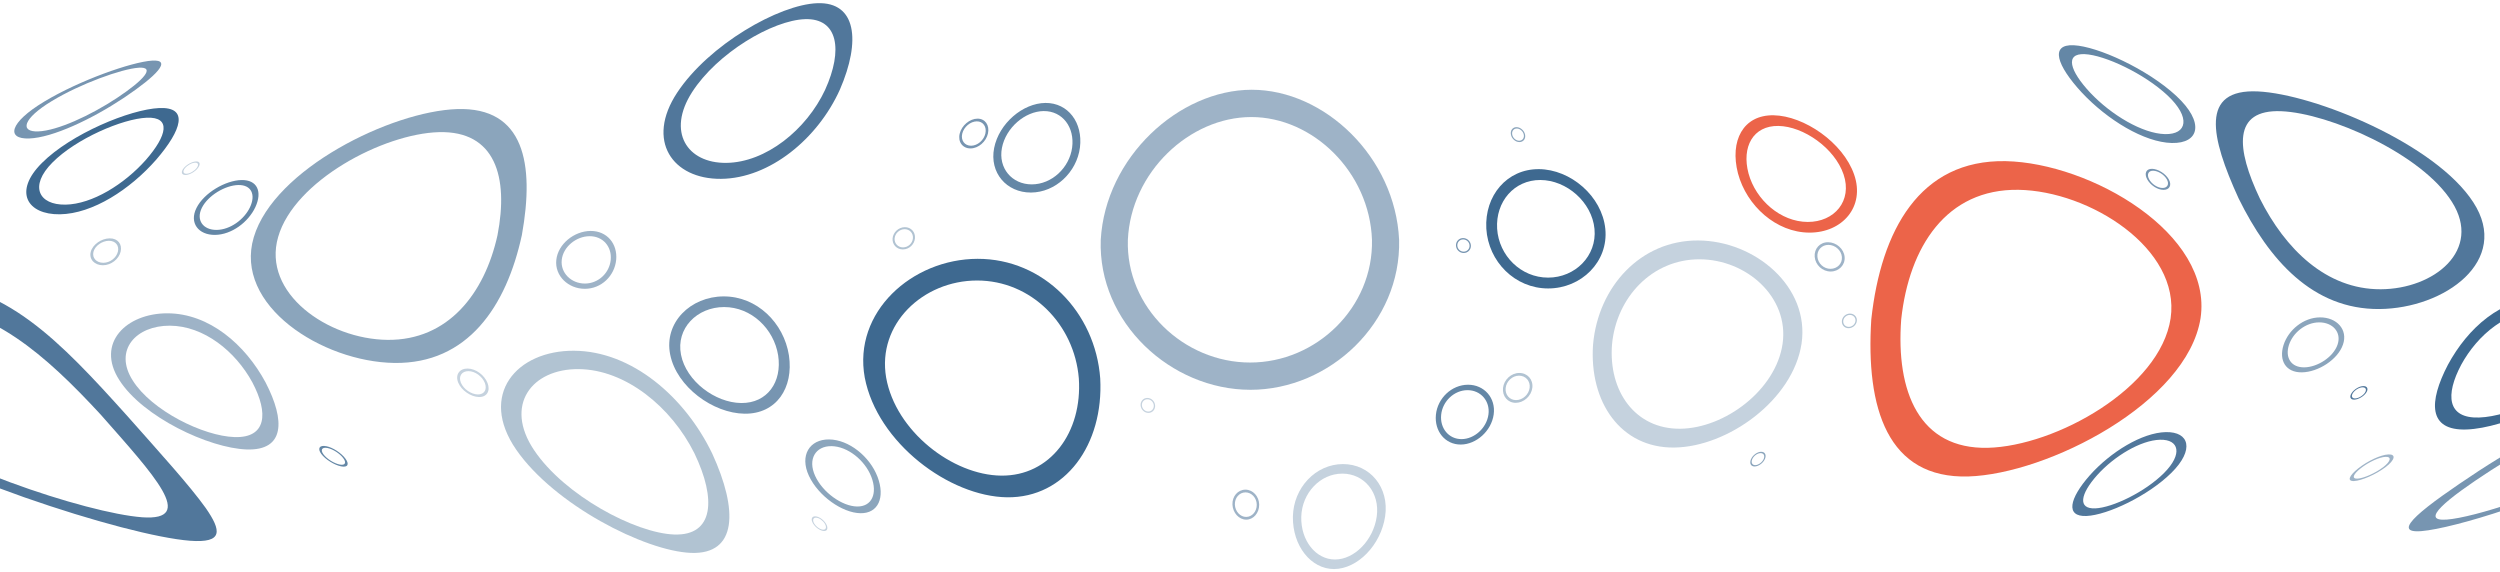 <?xml version="1.0" encoding="UTF-8"?>
<svg xmlns="http://www.w3.org/2000/svg" viewBox="0 0 2083 477">
  <defs>
    <style>
      .cls-1 {
        opacity: .3;
      }

      .cls-1, .cls-2, .cls-3, .cls-4, .cls-5, .cls-6, .cls-7, .cls-8 {
        fill: #3e6990;
      }

      .cls-2 {
        opacity: .6;
      }

      .cls-3 {
        opacity: .5;
      }

      .cls-4 {
        opacity: .4;
      }

      .cls-5 {
        opacity: .7;
      }

      .cls-6 {
        opacity: .9;
      }

      .cls-7 {
        opacity: .8;
      }

      .cls-9 {
        fill: #ec6449;
      }
    </style>
  </defs>
  <g id="red">
    <path class="cls-9" d="M1671.22,134.27c-71.77-1.42-103.97,57.76-112.06,131.81-4.72,74.06,13.53,132.89,80.9,130.91,65.97-2.04,182.34-61.33,193.45-131.92,10.49-70.6-91.93-129.32-162.3-130.8h.01ZM1656.35,373.11c-57.21,1.37-76.81-46.71-72.25-107.1,6.58-60.4,37.59-108.77,97.74-107.86,59.21.95,135.16,48.95,126.73,107.03-8.6,58.08-95.96,106.52-152.23,107.93h.01Z"/>
    <path class="cls-9" d="M1544.87,145.44c-9.29-26.82-41.85-48.96-67.1-49.39-25.38-.43-36.72,21.28-29.69,48.43,7.26,27.15,31.94,49.23,59.48,49.34,27.41.1,46.63-21.55,37.31-48.37h0ZM1506.11,184.92c-22.45-.11-43.15-18.18-49.23-40.37-5.94-22.19,3.85-39.94,24.86-39.62,20.92.33,46.89,18.43,54.33,40.41,7.47,21.97-7.59,39.69-29.96,39.58h0Z"/>
  </g>
  <g id="_30" data-name="30">
    <path class="cls-1" d="M955.97,331.55c-3.36,0-5.89,2.78-5.63,6.23s3.17,6.25,6.5,6.26c3.32,0,5.83-2.78,5.6-6.23-.22-3.45-3.11-6.25-6.47-6.26ZM956.75,342.9c-2.72,0-5.11-2.3-5.31-5.12-.21-2.82,1.86-5.1,4.61-5.1s5.11,2.3,5.29,5.12-1.87,5.1-4.59,5.1h0Z"/>
    <path class="cls-1" d="M1414.85,200.36c-47.93-.21-83.21,38.57-87.5,86.55-3.46,47.98,22.96,86.55,67.73,85.99,44.45-.58,98.83-39.44,105.98-86.63,6.94-47.2-38.6-85.69-86.21-85.91h0ZM1399.94,357.22c-37.32.4-59.96-31.14-56.79-70.35,3.65-39.22,33.52-70.94,72.96-70.82,39.23.12,74.65,31.61,69.16,70.3-5.56,38.69-48.22,70.46-85.33,70.88h0Z"/>
    <path class="cls-1" d="M154.65,145.8c3.33-.07,7.85-2.67,10.25-5.79,2.4-3.13,1.81-5.59-1.48-5.51s-8.06,2.68-10.5,5.79-1.59,5.58,1.73,5.51ZM162.58,135.53c2.7-.07,3.2,1.95,1.23,4.51s-5.68,4.68-8.41,4.74c-2.72.06-3.39-1.96-1.4-4.51,1.99-2.55,5.88-4.67,8.57-4.74h0Z"/>
    <path class="cls-1" d="M1118.9,386.67c-22.62.05-41.21,19.65-41.66,43.81-.37,24.16,14.96,43.73,34.36,43.65,19.39-.08,38.86-19.76,42.5-43.89,3.6-24.13-12.6-43.62-35.2-43.57h0ZM1112.4,466.18c-16.17.07-28.73-15.94-28.18-35.71.6-19.77,15.83-35.81,34.15-35.85,18.31-.04,31.45,15.91,28.74,35.66-2.74,19.74-18.55,35.84-34.71,35.9Z"/>
    <path class="cls-1" d="M406.2,319.09c-2.56-6.57-9.78-11.95-16.58-12.02-6.79-.07-10.52,5.17-7.84,11.71,2.66,6.54,10.62,11.92,17.3,12.02,6.69.1,9.67-5.15,7.13-11.72h-.01ZM398.09,328.65c-5.47-.08-11.93-4.48-14.1-9.84-2.18-5.35.81-9.64,6.36-9.58,5.56.06,11.52,4.46,13.62,9.84,2.09,5.37-.4,9.67-5.88,9.59h0Z"/>
    <path class="cls-1" d="M679.26,430.21c-3.02-.06-3.87,2.62-1.82,6s6.17,6.17,9.12,6.24c2.95.07,3.68-2.62,1.7-6s-5.98-6.18-9-6.24ZM685.88,441.34c-2.42-.06-5.78-2.34-7.45-5.11-1.67-2.76-.99-4.96,1.48-4.91s5.75,2.34,7.37,5.1c1.63,2.77,1.02,4.97-1.4,4.91h0Z"/>
  </g>
  <g id="_40" data-name="40">
    <path class="cls-4" d="M1541.38,261.28c-3.45,0-6.43,2.74-6.73,6.11-.3,3.37,2.17,6.09,5.61,6.07,3.44-.01,6.54-2.75,6.86-6.11s-2.29-6.08-5.74-6.07ZM1540.39,272.36c-2.81.01-4.85-2.21-4.6-4.97.25-2.75,2.7-4.99,5.52-5,2.82,0,4.94,2.22,4.68,4.97-.26,2.75-2.79,4.99-5.6,5h0Z"/>
    <path class="cls-4" d="M752.3,207.82c5.16,0,9.61-4.18,10.05-9.3.44-5.13-3.28-9.27-8.41-9.25-5.13.02-9.76,4.19-10.23,9.31s3.43,9.26,8.59,9.25h0ZM753.76,190.95c4.2,0,7.25,3.37,6.89,7.57-.36,4.2-4.01,7.6-8.24,7.61-4.22,0-7.4-3.38-7.01-7.57.38-4.19,4.16-7.6,8.36-7.61Z"/>
    <path class="cls-4" d="M478.14,292.23c-47.82-.22-79.67,36.71-47.97,82.52,31.7,45.81,107.21,84.4,145.48,85.92,38.79,1.51,39.41-35.66,17.77-82.76-22.66-47.1-66.94-85.44-115.28-85.68h0ZM561.79,445.36c-32.54-1.15-91.58-32.69-116.78-70.28-25.26-37.6-1.93-67.81,37-67.54,39.28.29,77.42,31.67,96.56,70.12,18.52,38.45,16.1,68.83-16.78,67.69h0Z"/>
    <path class="cls-4" d="M100.49,209.71c1.52-6.21-2.28-11.19-9.13-11.11-6.84.07-14.2,5.13-15.77,11.3-1.58,6.17,3.27,11.14,10.16,11.11,6.9-.03,13.21-5.09,14.75-11.3h-.01ZM77.85,209.87c1.28-5.05,7.22-9.19,12.83-9.24,5.61-.06,8.79,4.02,7.55,9.09-1.26,5.08-6.5,9.22-12.14,9.24-5.63.03-9.52-4.04-8.23-9.09h-.01Z"/>
    <path class="cls-4" d="M1265.88,310.75c-6.8.02-12.81,5.61-13.57,12.49-.75,6.87,3.94,12.42,10.62,12.39s12.93-5.62,13.8-12.49-4.05-12.41-10.84-12.39h-.01ZM1263.23,333.36c-5.48.02-9.33-4.52-8.71-10.14.63-5.62,5.57-10.2,11.12-10.22s9.56,4.52,8.86,10.14c-.7,5.62-5.8,10.19-11.27,10.22Z"/>
  </g>
  <g id="_50" data-name="50">
    <path class="cls-3" d="M1037.68,407.98c-6.27,0-11.12,5.58-10.8,12.48.32,6.9,5.47,12.51,11.49,12.51s10.85-5.59,10.78-12.49-5.2-12.5-11.47-12.51h0ZM1038.3,430.71c-4.95,0-9.16-4.59-9.4-10.24s3.72-10.22,8.84-10.22,9.31,4.59,9.39,10.23c.07,5.65-3.87,10.23-8.82,10.22h-.01Z"/>
    <path class="cls-3" d="M1990.11,378.62c-6.37.23-17.31,5.41-25.13,11.56-7.8,6.15-9.71,10.91-3.57,10.63,6.12-.28,18.16-5.46,26.2-11.56,8.05-6.11,8.86-10.86,2.51-10.63h-.01ZM1964.19,398.8c-5.04.23-3.56-3.67,2.84-8.7,6.41-5.03,15.45-9.26,20.64-9.46,5.18-.2,4.44,3.7-2.13,8.7-6.56,5-16.33,9.24-21.35,9.46Z"/>
    <path class="cls-3" d="M1523.16,201.82c-6.87-.03-11.72,5.42-11.16,12.17.58,6.75,6.39,12.23,13.29,12.24,6.9,0,12.26-5.44,11.65-12.17-.6-6.73-6.92-12.21-13.78-12.24ZM1525.18,224c-5.65,0-10.44-4.49-10.91-10.01-.47-5.52,3.54-9.98,9.16-9.96,5.62.02,10.75,4.51,11.24,10.01.5,5.51-3.85,9.96-9.49,9.95h0Z"/>
    <path class="cls-3" d="M1041.75,324.79c66.29,0,125.71-56.04,123.99-124.95-3.25-68.9-62.14-125.07-122.82-125.05-60.65.07-121.92,56.26-125.78,125.08-2.39,68.83,58.35,124.85,124.62,124.91h-.01ZM1042.51,97.52c51.46-.02,98.59,45.89,100.63,102.3,1.19,56.42-46.36,102.24-101.58,102.24-55.2-.03-103.57-45.84-101.82-102.21,2.55-56.36,51.34-102.28,102.78-102.33h-.01Z"/>
    <path class="cls-3" d="M139.51,261.05c-34.29-.07-59.89,24.82-40.1,55.61,19.57,30.79,74.71,56.72,106.06,57.83,31.77,1.1,32.34-23.87,15.89-55.69-17.04-31.82-47.15-57.67-81.85-57.75h0ZM195.47,364.18c-26.08-.83-69.17-22.03-84.97-47.31-15.97-25.27,2.96-45.64,31.01-45.51,28.32.14,54.66,21.29,68.77,47.26,13.73,25.96,11.55,46.38-14.8,45.56h0Z"/>
    <path class="cls-3" d="M487.27,240.64c13.83,0,24.86-10.82,26.14-24.19,1.22-13.37-7.67-24.13-21.36-24.03-13.65.09-27.16,10.93-28.54,24.19-1.4,13.26,9.98,24.02,23.76,24.03ZM491.21,196.8c11.22-.07,18.67,8.74,17.65,19.66-1.05,10.93-10.25,19.79-21.56,19.79s-20.4-8.8-19.26-19.66c1.12-10.86,11.98-19.72,23.17-19.79h0Z"/>
  </g>
  <g id="_60" data-name="60">
    <path class="cls-2" d="M690.84,366.14c-16.37-.18-24.74,13.38-16.86,30.3,7.86,16.92,27.88,30.89,42.88,31.17,15.05.29,20.77-13.3,14.3-30.33-6.53-17.03-23.91-30.96-40.32-31.14ZM714.07,422.02c-12.4-.23-28.56-11.65-34.89-25.5-6.35-13.85.28-24.94,13.6-24.79,13.35.15,27.74,11.56,33.18,25.48,5.4,13.92.54,25.04-11.89,24.81h0Z"/>
    <path class="cls-2" d="M1467.33,376.43c-3.23.05-6.97,2.82-8.42,6.21-1.45,3.38-.1,6.08,3.08,6.03,3.18-.05,7.03-2.83,8.53-6.21s.04-6.08-3.19-6.03ZM1462.5,387.55c-2.61.04-3.72-2.17-2.53-4.94s4.26-5.04,6.9-5.08c2.64-.04,3.83,2.17,2.61,4.94-1.22,2.76-4.37,5.04-6.97,5.08h-.01Z"/>
    <path class="cls-2" d="M1933.09,264.44c-13.82.06-26.42,10.42-30.48,23.14-3.99,12.73,1.85,22.87,15.39,22.66,13.47-.21,29.89-10.58,34.17-23.15,4.33-12.57-5.32-22.71-19.08-22.65h0ZM1919.98,306.08c-11.1.16-16.16-8.14-12.87-18.54,3.34-10.4,13.92-18.88,25.21-18.94,11.25-.06,18.86,8.24,15.33,18.54-3.49,10.3-16.62,18.78-27.68,18.94h.01Z"/>
    <path class="cls-2" d="M434.82,195.86c10.76-59.63,1.88-106.77-53.96-104.98-54.75,1.83-152.32,49.73-169.39,106.68-17.04,56.95,57.1,103.96,117.07,104.85,61.05.85,93.36-46.92,106.28-106.55ZM322.86,283.18c-49.78-.53-104.71-38.97-91.09-85.8,13.51-46.83,87.61-85.98,133.9-87.27,47.01-1.27,58.26,37.26,48.84,85.88-10.73,48.62-41.15,87.69-91.65,87.19Z"/>
    <path class="cls-2" d="M1265.96,118.38c3.28.02,5.42-2.75,4.74-6.18s-3.88-6.23-7.12-6.26c-3.24-.02-5.32,2.74-4.68,6.18.63,3.44,3.78,6.24,7.06,6.26ZM1263.81,107.08c2.65.02,5.27,2.31,5.82,5.12.55,2.81-1.19,5.07-3.88,5.06-2.68-.02-5.26-2.31-5.78-5.12-.52-2.81,1.19-5.07,3.84-5.06h0Z"/>
  </g>
  <g id="_70" data-name="70">
    <path class="cls-5" d="M1219.56,210.81c3.44,0,6.14-2.78,6-6.22s-3.06-6.23-6.49-6.24c-3.43,0-6.09,2.78-5.96,6.22s3,6.24,6.45,6.24ZM1219.12,199.48c2.81,0,5.19,2.29,5.31,5.11.12,2.82-2.09,5.1-4.91,5.09-2.82,0-5.17-2.29-5.28-5.11s2.07-5.1,4.88-5.09Z"/>
    <path class="cls-5" d="M1788.97,149.28c2.56,4.86,8.49,8.85,13.54,8.93,5.04.07,7.24-3.79,4.61-8.62-2.62-4.84-9.02-8.84-13.99-8.93-4.98-.09-6.71,3.77-4.16,8.63h0ZM1805.47,149.56c2.15,3.96.38,7.12-3.74,7.06-4.13-.06-9.02-3.33-11.11-7.31-2.09-3.97-.64-7.13,3.44-7.06,4.07.08,9.27,3.35,11.41,7.31Z"/>
    <path class="cls-5" d="M657.34,296.09c-4.28-27.14-26.63-49.14-54.31-49.13-27.54,0-50.05,21.76-44.61,48.57,5.4,26.82,35.68,48.85,61.97,49.17,26.43.32,41.01-21.46,36.95-48.6h0ZM617.55,335.8c-21.71-.24-45.81-18.26-50.13-40.22-4.36-21.97,13.39-39.76,35.93-39.74,22.63.02,41.43,18.02,45,40.2,3.43,22.19-9.01,40-30.8,39.76Z"/>
    <path class="cls-5" d="M24.34,115.38c19.48-.69,51.97-15.93,79.2-34.07,27.01-18.13,40.32-31.94,23.1-30.8-17.04,1.14-60.42,16.44-89.73,34.12-29.45,17.69-31.87,31.44-12.57,30.75h0ZM115.6,56.41c14.28-.9,4.17,10.4-18.12,25.2-22.43,14.8-49.79,27.28-65.58,27.88-15.67.6-12.85-10.66,11.07-25.16,23.82-14.5,58.47-27.01,72.63-27.91h0Z"/>
    <path class="cls-5" d="M808.66,123.67c6.6-.05,13.02-5.64,14.52-12.5,1.49-6.86-2.36-12.37-8.78-12.32-6.41.06-13.12,5.66-14.79,12.5-1.68,6.85,2.46,12.36,9.05,12.31h0ZM813.83,101.11c5.26-.05,8.44,4.47,7.2,10.08s-6.51,10.19-11.9,10.23c-5.38.04-8.75-4.47-7.39-10.07s6.82-10.18,12.08-10.23h.01Z"/>
    <path class="cls-5" d="M2193.57,336.75c-33.57.92-82.45,25.81-128.38,55.67-45.22,29.85-75.15,52.35-47.66,50.11,26.95-2.24,108.11-27.3,159.59-55.82,51.82-28.53,49.48-50.87,16.45-49.96h0ZM2038.69,432.92c-23.08,1.73-.84-16.66,36.68-40.99,37.96-24.33,80.21-44.71,107.36-45.56,26.79-.84,26.15,17.44-15.78,40.89-41.69,23.44-105.53,43.92-128.25,45.66h-.01Z"/>
  </g>
  <g id="_80" data-name="80">
    <path class="cls-7" d="M1223.1,320.56c-13.55.04-25.33,11.23-26.7,25.01-1.35,13.78,7.76,24.9,20.73,24.83,12.95-.07,25.47-11.28,27.41-25.03,1.94-13.75-7.9-24.86-21.44-24.82h0ZM1217.79,365.87c-10.66.05-18.16-9.05-17.01-20.32,1.16-11.27,10.84-20.43,21.9-20.47,11.04-.03,19.03,9.06,17.49,20.31s-11.72,20.42-22.37,20.48h-.01Z"/>
    <path class="cls-7" d="M179.1,195.72c13.75-.12,27.78-10.51,33.71-23.21,5.85-12.7,1.7-22.78-11.64-22.5-13.28.28-31.17,10.68-37.44,23.22-6.32,12.54,1.69,22.61,15.37,22.49h0ZM198.55,154.16c10.95-.21,14.63,8.03,9.8,18.41-4.87,10.38-16.63,18.88-27.86,18.99-11.18.11-17.44-8.13-12.3-18.4,5.11-10.27,19.45-18.78,30.36-19h0Z"/>
    <path class="cls-7" d="M269.93,371.53c-4.83-.13-5.34,3.62-.81,8.38,4.52,4.76,12.28,8.75,16.99,8.91,4.72.16,4.71-3.6.31-8.38-4.41-4.78-11.65-8.77-16.49-8.9h0ZM284.56,387.25c-3.87-.13-10.17-3.39-13.86-7.29-3.7-3.9-3.32-6.97.63-6.86,3.95.11,9.91,3.37,13.53,7.28,3.61,3.91,3.58,6.98-.29,6.86h-.01Z"/>
    <path class="cls-7" d="M1809.59,119.14c22.86.51,27.65-17.09,3.55-39.36-23.99-22.26-65.37-41.13-85.29-42.08-20.09-.95-14.26,16.73,6.72,39.43,21.22,22.7,51.98,41.49,75.02,42.01ZM1736.98,45.11c16.59.75,49.6,16.17,69.02,34.42,19.49,18.25,16.42,32.66-2.14,32.21-18.67-.45-44.59-15.83-62.14-34.37-17.41-18.54-21.44-33-4.73-32.26h-.01Z"/>
    <path class="cls-7" d="M858.96,160.43c20.35-.07,38.19-16.86,40.85-37.51,2.58-20.65-9.82-37.3-28.71-37.15-18.85.15-38.69,16.97-42.78,37.54-4.08,20.57,10.32,37.18,30.64,37.12h0ZM869.68,92.55c15.6-.12,25.86,13.5,23.63,30.39-2.27,16.89-16.99,30.63-33.57,30.69-16.55.06-28.16-13.53-24.93-30.37s19.28-30.6,34.86-30.72h.01Z"/>
  </g>
  <g id="_90" data-name="90">
    <path class="cls-6" d="M1804.57,360.03c-19.75.43-46.04,16.54-63.35,35.99-17.15,19.45-20.46,34.65-2.77,33.9,17.56-.75,51.59-16.91,70.83-36.04,19.33-19.14,14.91-34.28-4.71-33.85h0ZM1745.69,423.57c-14.66.59-12.49-11.84,1.71-27.73,14.3-15.9,36.36-29.07,52.39-29.45,15.95-.38,18.96,12.02,3.3,27.7-15.6,15.68-42.83,28.9-57.4,29.49h0Z"/>
    <path class="cls-6" d="M1969.12,321.69c-3.36.06-7.64,2.65-9.72,5.77-2.07,3.13-1.18,5.6,2.15,5.53,3.33-.07,7.86-2.66,9.96-5.78,2.11-3.12.96-5.59-2.4-5.53h.01ZM1962.28,331.96c-2.73.06-3.47-1.97-1.78-4.52,1.7-2.56,5.22-4.67,7.97-4.72s3.66,1.97,1.94,4.52c-1.72,2.55-5.41,4.67-8.13,4.73h0Z"/>
    <path class="cls-6" d="M-66.56,235.1c-67.75.53-136.34,47.07-65.81,103.88,33.94,28.6,95.2,55.1,152.52,75.35,57.66,20.19,111.39,34.14,138.16,36.22,27.85,2.1,26.24-8.31,13.13-27.24-13.47-18.88-38.45-46.29-65.67-77.05C50.11,284.43,3.23,234.63-66.56,235.1ZM118.3,430.98c-44.8-3.34-172.99-44.36-229.02-91.26-56.54-46.91-10.73-84.97,45.04-85.02,57.13-.02,103.4,40.72,149.8,90.99,44.24,50.27,80.35,88.62,34.19,85.3h0Z"/>
    <path class="cls-6" d="M600.74,149.02c40.68-.35,80.75-33.62,99.06-74.38,17.69-40.76,13.6-73.08-18.7-71.98-31.99,1.1-90.53,34.59-116.92,74.59-26.37,40-3.81,72.11,36.56,71.77h0ZM670.85,15.96c27.33-.84,31.79,25.58,16.63,58.88-15.54,33.3-49.44,60.53-82.38,60.87-32.73.33-49.56-25.94-28.58-58.74,20.95-32.79,67.21-60.16,94.34-61.01h-.01Z"/>
    <path class="cls-6" d="M1881.23,76.17c-48.3-2.22-39.48,37.8-16.03,89.11,25.27,51.31,61.77,92.61,117.24,92.21,54.4-.43,109.99-40.27,78.31-88.93-31.4-48.66-132.3-90.15-179.53-92.39h.01ZM1983.53,241.01c-45.49.14-79.53-33.65-100.56-75.46-19.91-41.8-22.94-74.51,17.75-72.89,39.97,1.63,117.12,35.55,142.25,75.58,25.41,40.03-14.67,72.62-59.44,72.77h0Z"/>
  </g>
  <g id="_100" data-name="100">
    <path class="cls-8" d="M814.49,215.65c-54.7.14-103.87,44.43-93.99,98.87,10.37,54.43,70.6,99.25,118.67,99.83,48.36.56,80.52-43.9,77.54-99.03-4.03-55.13-47.24-99.78-102.22-99.67h0ZM834.21,396.29c-40.57-.42-87.96-37.06-95.87-81.67-7.67-44.61,30.68-80.84,75.68-80.9,45.19-.05,81.19,36.48,84.86,81.56,3.06,45.08-23.91,81.42-64.66,81.01h0Z"/>
    <path class="cls-8" d="M132.67,90.02c-24.47,1.11-73.52,21.57-97.62,45.64-24.29,24.07-12.33,43.26,14.79,42.89,27.42-.38,58.62-20.77,80.36-45.57,21.36-24.8,27.24-44.06,2.47-42.95h0ZM54.51,170.5c-22.1.36-30.49-15.34-10.82-35.09,19.53-19.75,58.26-36.48,78.59-37.33,20.53-.85,16.97,14.9-.74,35.14-17.95,20.24-44.73,36.93-67.03,37.29h0Z"/>
    <path class="cls-8" d="M1282.12,140.93c-26.53-.15-45.24,22.07-43.72,49.59,1.69,27.52,23.9,49.83,51.54,49.82,27.57,0,50.31-22.21,47.62-49.57-2.73-27.36-28.97-49.69-55.43-49.85h-.01ZM1289.87,231.31c-22.61,0-41.01-18.25-42.46-40.76-1.35-22.51,14.19-40.69,36.06-40.58,21.83.11,42.92,18.38,45.07,40.78,2.13,22.4-16.1,40.56-38.67,40.56Z"/>
    <path class="cls-8" d="M2118.85,248.2c-34.75-.02-62.63,24.97-79.3,55.83-16.02,30.85-16.63,54.98,15.66,53.82,31.81-1.17,88.54-26.22,107.2-55.89,18.94-29.67-9.29-53.74-43.56-53.76h0ZM2065.6,347.88c-26.74.86-28.24-18.87-14.89-44.03,13.76-25.16,38.57-45.61,66.96-45.68,28.07-.07,48.87,19.63,33.56,43.99-15.1,24.36-59.21,44.86-85.63,45.72h0Z"/>
  </g>
</svg>